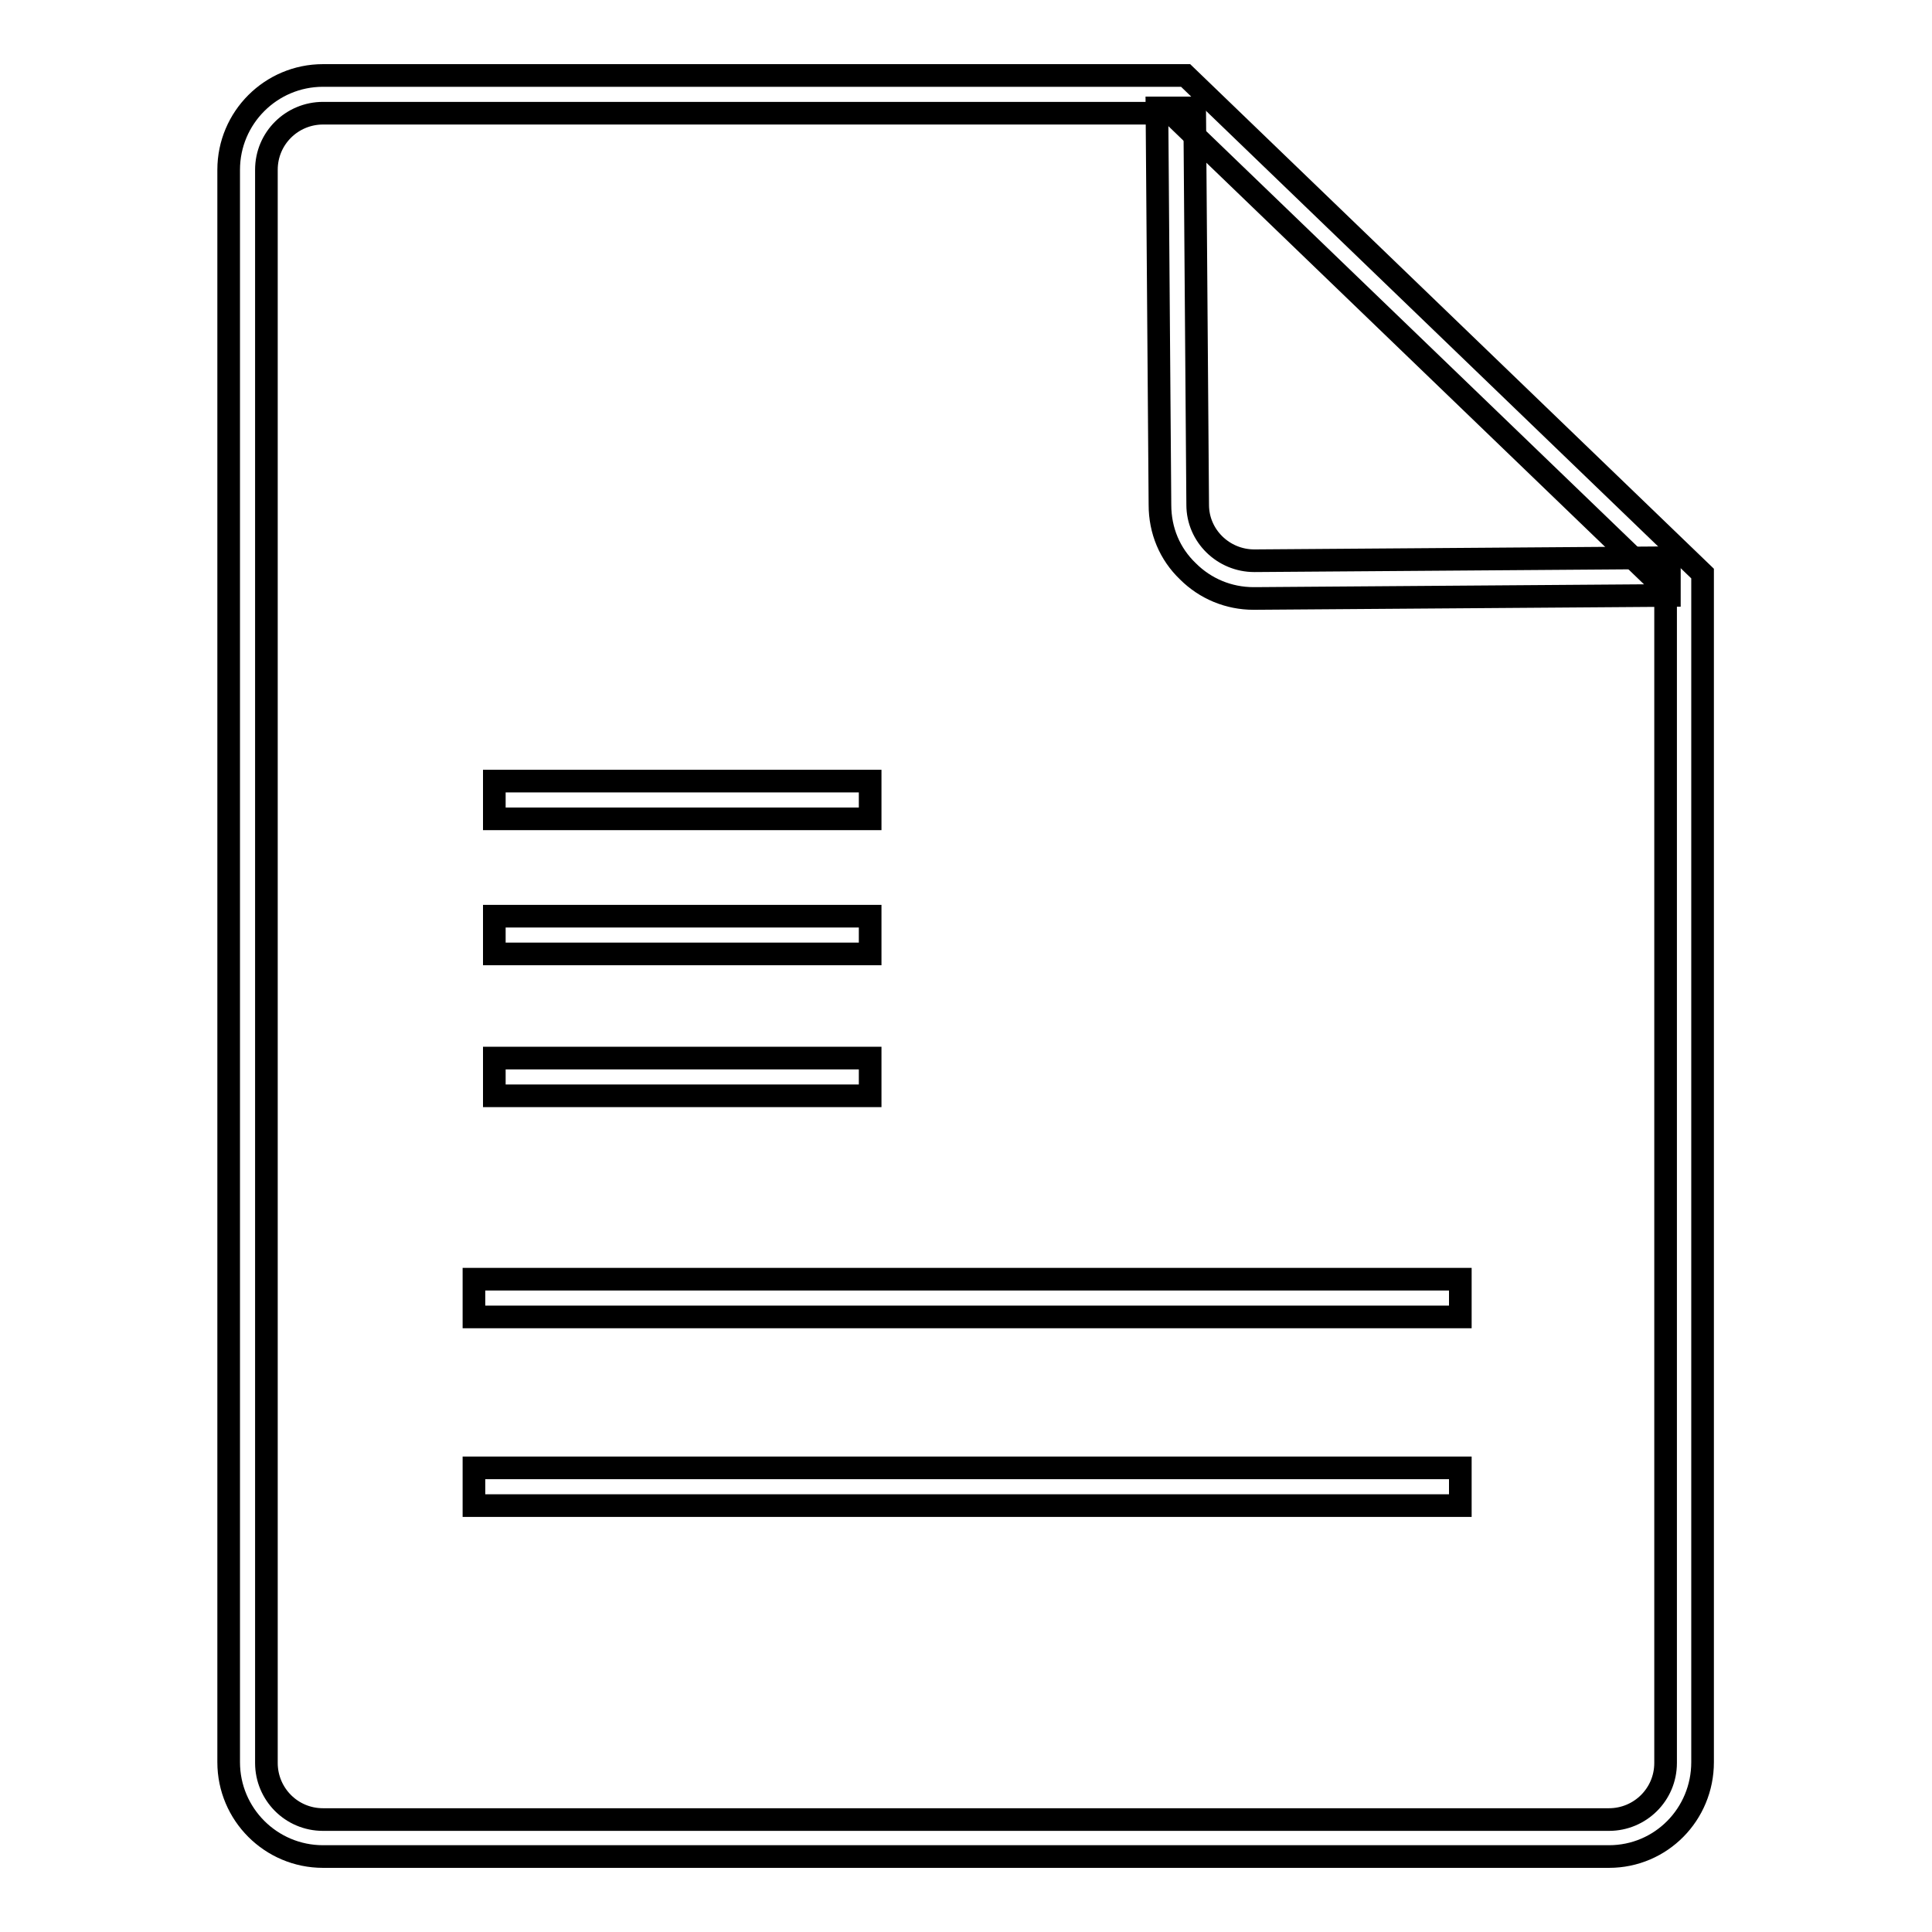 <?xml version="1.0" encoding="utf-8"?>
<!-- Svg Vector Icons : http://www.onlinewebfonts.com/icon -->
<!DOCTYPE svg PUBLIC "-//W3C//DTD SVG 1.1//EN" "http://www.w3.org/Graphics/SVG/1.1/DTD/svg11.dtd">
<svg version="1.1" xmlns="http://www.w3.org/2000/svg" xmlns:xlink="http://www.w3.org/1999/xlink" x="0px" y="0px" viewBox="0 0 256 256" enable-background="new 0 0 256 256" xml:space="preserve">
<g><g><path stroke-width="3" fill-opacity="0" stroke="#000000"  d="M213.2,246H42.8c-6.9,0-12.5-5.6-12.5-12.5V22.5c0-6.9,5.6-12.5,12.5-12.5h114.3l68.5,66v157.5C225.6,240.4,220.1,246,213.2,246z M42.8,15c-4.1,0-7.5,3.3-7.5,7.5v211.1c0,4.1,3.3,7.5,7.5,7.5h170.4c4.1,0,7.5-3.3,7.5-7.5V78.1L155.2,15H42.8z"/><path stroke-width="3" fill-opacity="0" stroke="#000000"  d="M166.1,79.3c-3.3,0-6.4-1.3-8.7-3.6c-2.4-2.3-3.7-5.4-3.7-8.8l-0.4-52.6l5,0l0.4,52.6c0,4.1,3.4,7.4,7.5,7.4c0,0,0,0,0.1,0l54.9-0.4l0,5l-54.9,0.4C166.1,79.3,166.1,79.3,166.1,79.3z"/><path stroke-width="3" fill-opacity="0" stroke="#000000"  d="M65.5,103.5h49.8v5H65.5V103.5z"/><path stroke-width="3" fill-opacity="0" stroke="#000000"  d="M65.5,121.4h49.8v5H65.5V121.4z"/><path stroke-width="3" fill-opacity="0" stroke="#000000"  d="M65.5,140.2h49.8v5H65.5V140.2z"/><path stroke-width="3" fill-opacity="0" stroke="#000000"  d="M62.8,169.5h130.7v5H62.8V169.5L62.8,169.5z"/><path stroke-width="3" fill-opacity="0" stroke="#000000"  d="M62.8,194.5h130.7v5H62.8V194.5L62.8,194.5z"/></g></g>
</svg>
